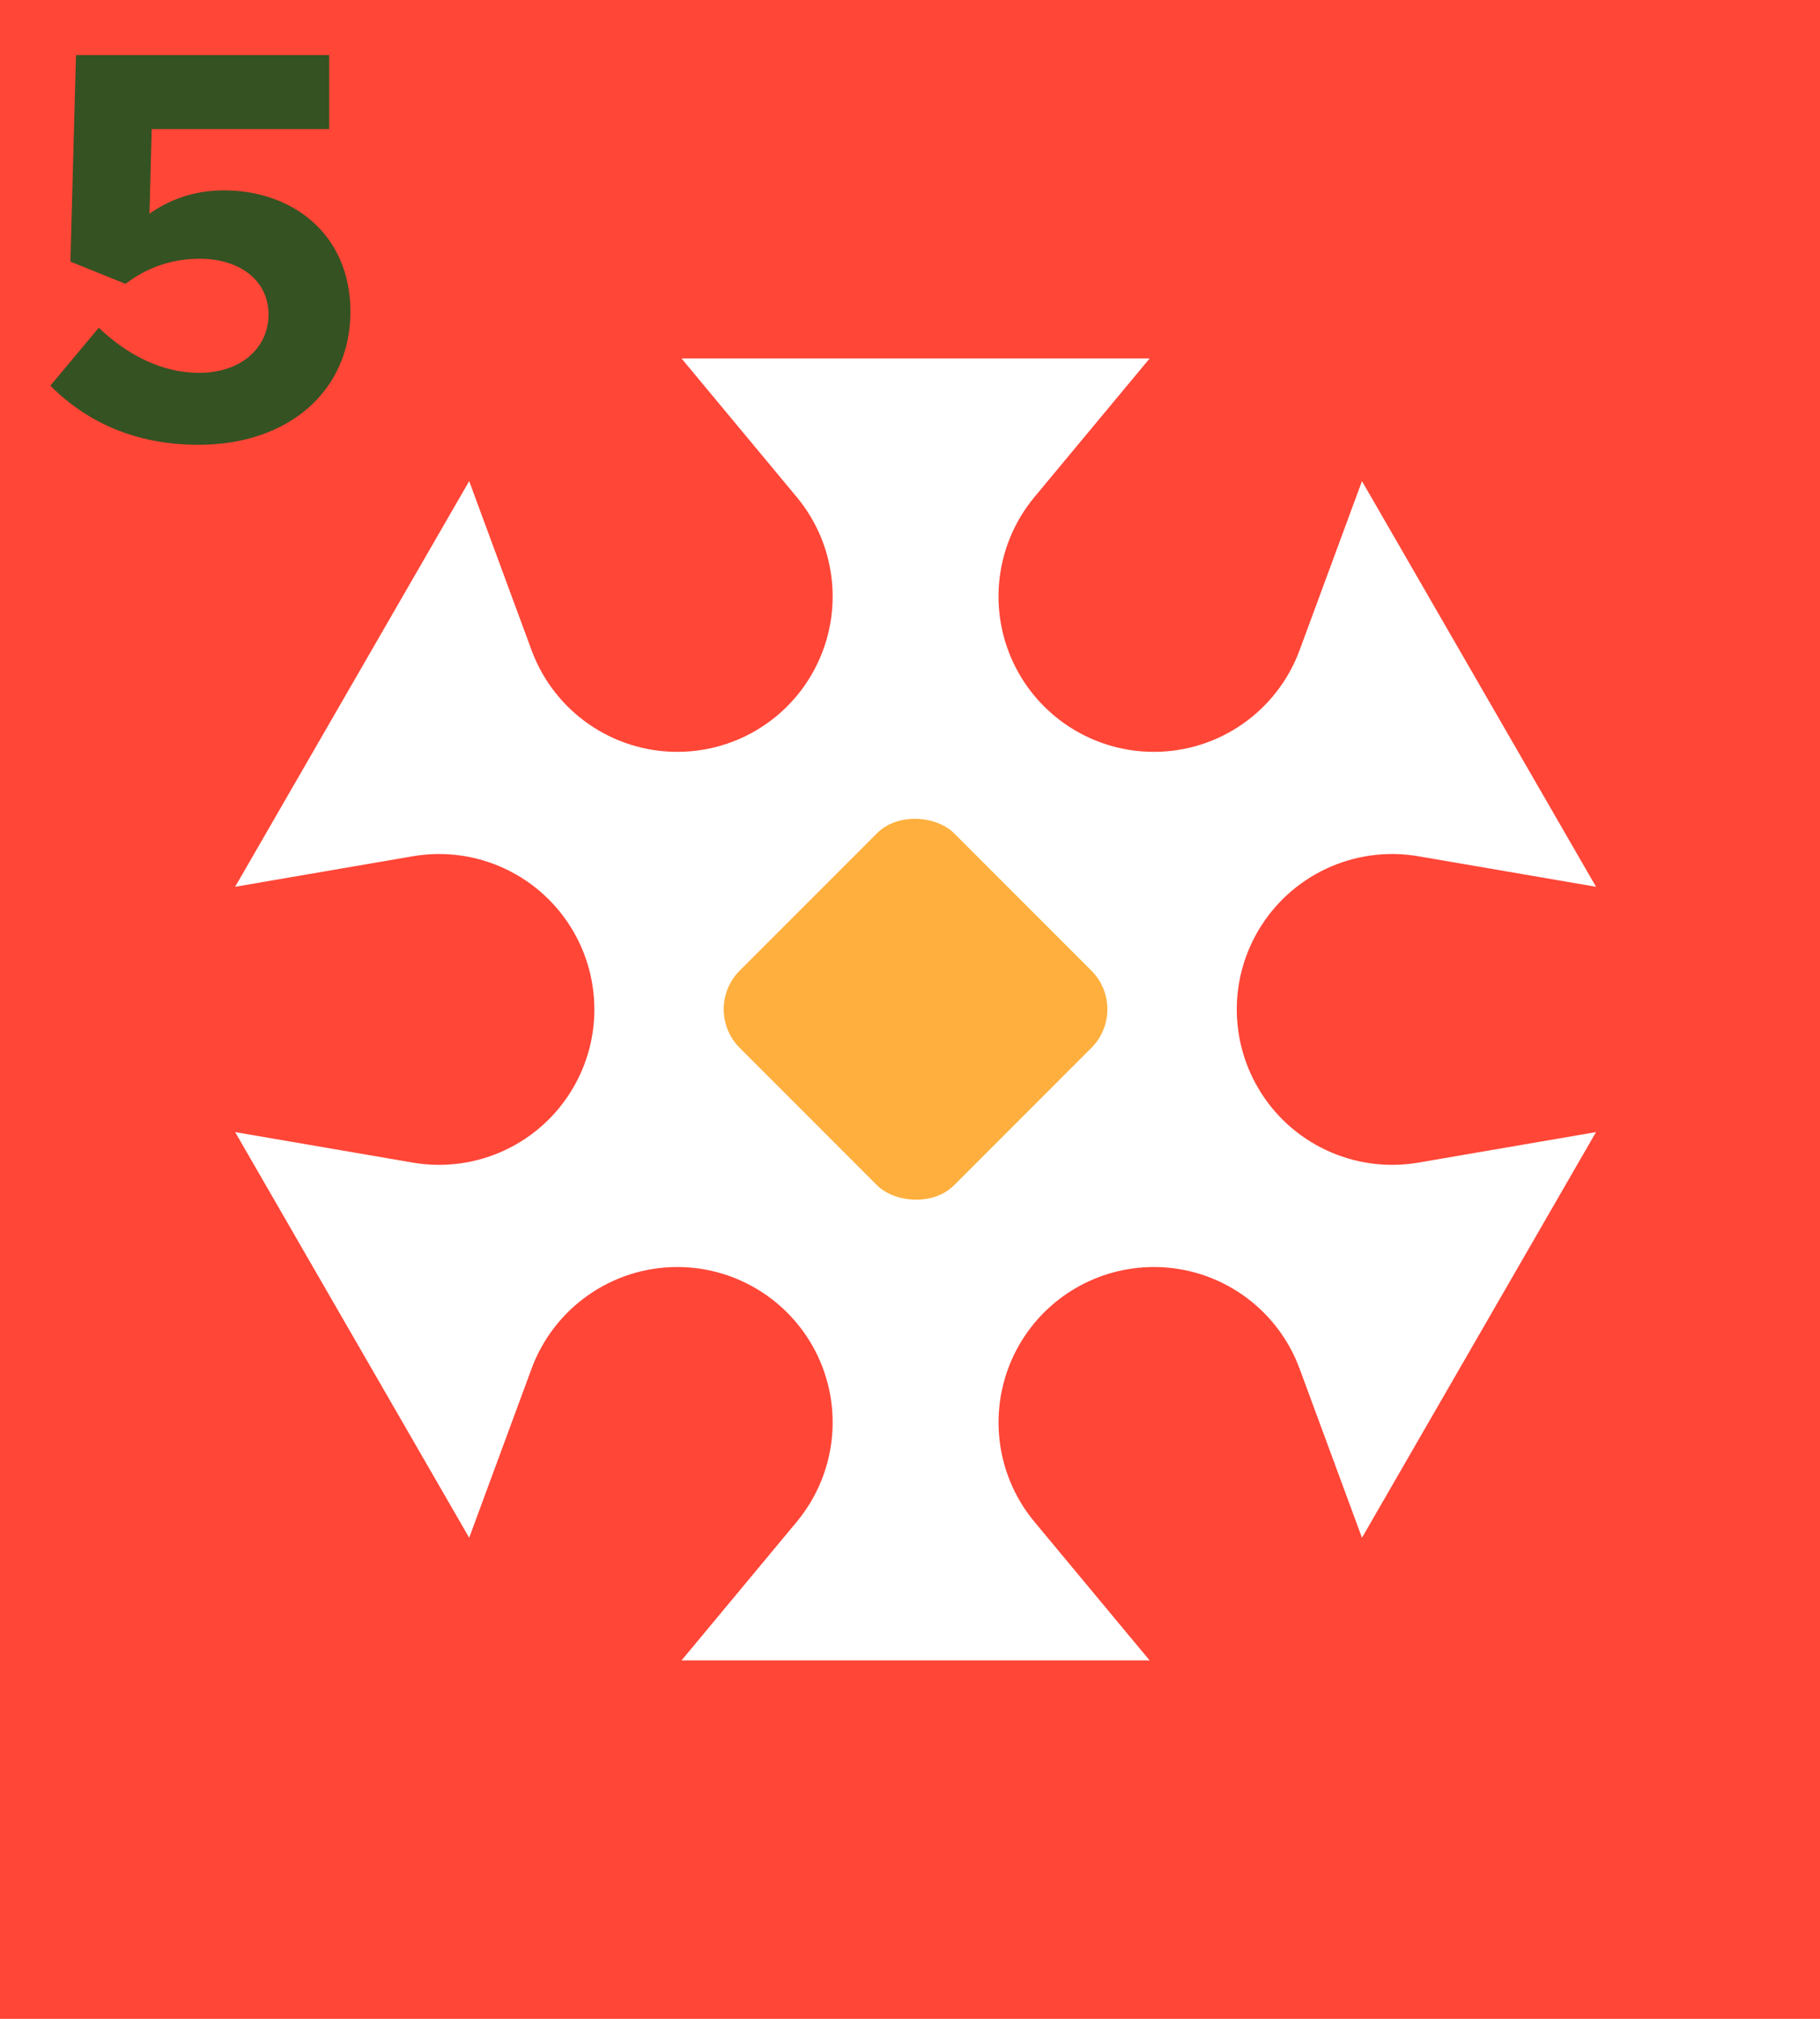 <?xml version="1.0" encoding="UTF-8"?>
<svg id="_レイヤー_1" data-name="レイヤー_1" xmlns="http://www.w3.org/2000/svg" version="1.1" viewBox="0 0 231.58 256.76">
  <!-- Generator: Adobe Illustrator 29.7.1, SVG Export Plug-In . SVG Version: 2.1.1 Build 8)  -->
  <defs>
    <style>
      .st0 {
        fill: #ff4637;
      }

      .st1 {
        fill: #fff;
      }

      .st2 {
        fill: #355222;
      }

      .st3 {
        fill: #ffaf3d;
      }
    </style>
  </defs>
  <rect class="st0" width="231.58" height="256.76"/>
  <path class="st1" d="M160.02,118.5h0c4.14-7.17,12.3-11,20.46-9.6l22.6,3.88-29.78-51.59-7.94,21.51c-2.87,7.76-10.26,12.92-18.54,12.92h0c-7.06,0-13.59-3.77-17.12-9.88h0c-4.14-7.17-3.37-16.15,1.92-22.52l14.66-17.63h-59.56l14.66,17.63c5.29,6.36,6.06,15.35,1.92,22.52h0c-3.53,6.12-10.05,9.88-17.12,9.88h0c-8.28,0-15.67-5.16-18.54-12.92l-7.94-21.51-29.78,51.59,22.6-3.88c8.16-1.4,16.32,2.43,20.46,9.6h0c3.53,6.12,3.53,13.65,0,19.76h0c-4.14,7.17-12.3,11-20.46,9.6l-22.6-3.88,29.78,51.59,7.94-21.51c2.87-7.76,10.27-12.92,18.54-12.92h0c7.06,0,13.58,3.77,17.12,9.88h0c4.14,7.17,3.37,16.15-1.92,22.52l-14.66,17.63h59.56l-14.66-17.63c-5.29-6.36-6.05-15.35-1.92-22.52h0c3.53-6.11,10.05-9.88,17.12-9.88h0c8.28,0,15.67,5.16,18.54,12.92l7.94,21.51,29.78-51.59-22.6,3.88c-8.16,1.4-16.32-2.43-20.46-9.6h0c-3.53-6.12-3.53-13.65,0-19.76Z"/>
  <rect class="st3" x="97.2" y="109.06" width="38.59" height="38.59" rx="6.95" ry="6.95" transform="translate(-56.64 119.97) rotate(-45)"/>
  <path class="st2" d="M6.41,49.05l6.16-7.37c3.61,3.47,8.07,5.74,12.75,5.74,5.45,0,8.85-3.26,8.85-7.43s-3.47-7.08-8.78-7.08c-3.68,0-6.8,1.2-9.42,3.19l-7.01-2.83.71-26.27h32.22v9.42h-22.59l-.28,10.76c2.41-1.7,5.52-2.97,9.49-2.97,8.64,0,16.08,5.52,16.08,15.44s-7.72,16.92-19.33,16.92c-8.14,0-14.3-2.97-18.84-7.5v-.02Z"/>
</svg>